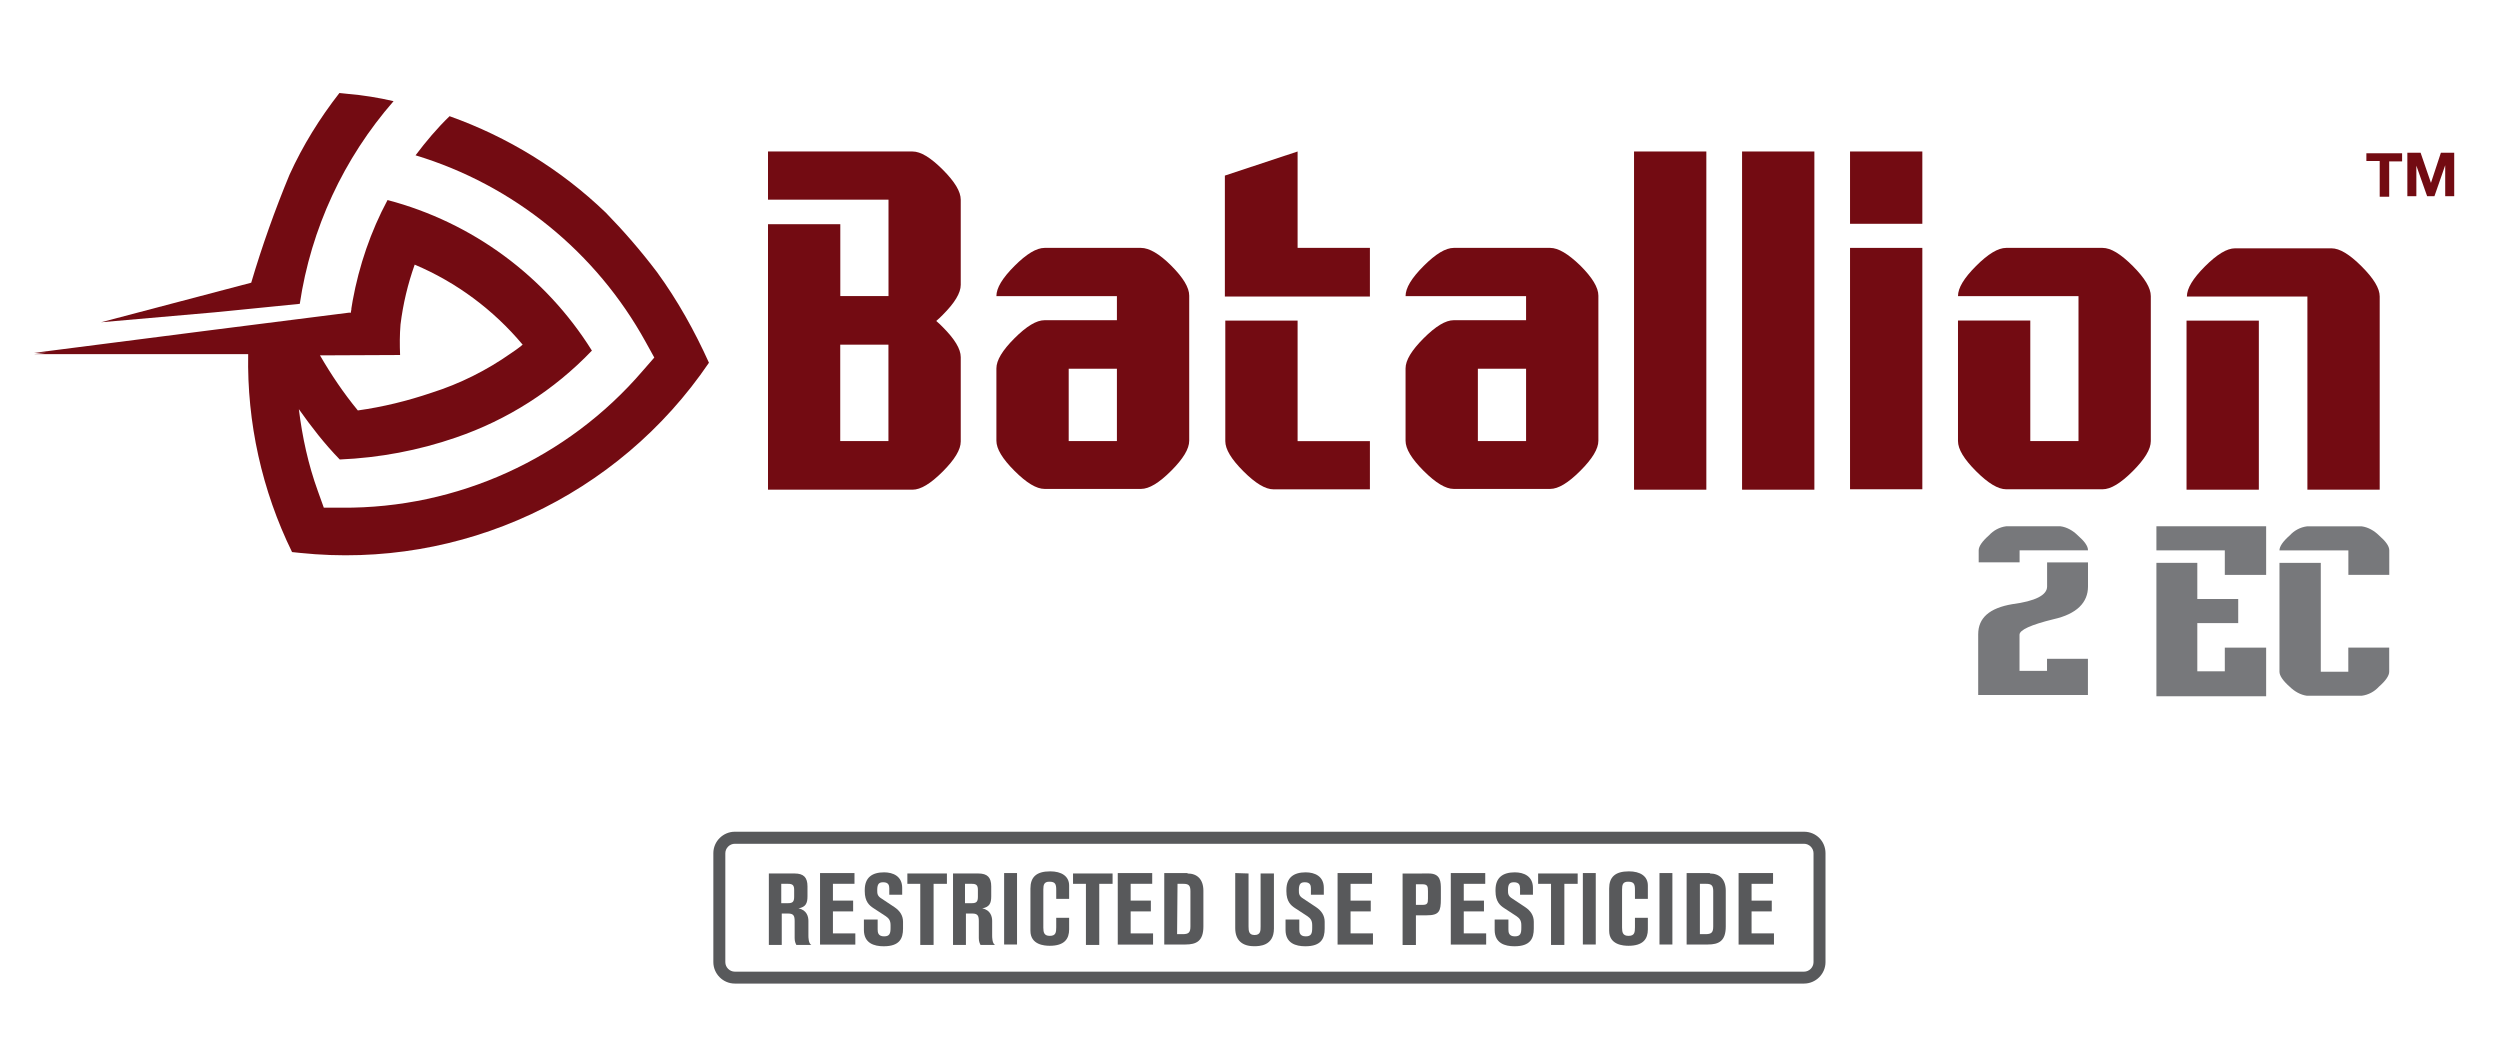 <?xml version="1.0" encoding="utf-8"?>
<!-- Generator: Adobe Illustrator 28.2.0, SVG Export Plug-In . SVG Version: 6.00 Build 0)  -->
<svg version="1.1" id="Layer_1" xmlns="http://www.w3.org/2000/svg" xmlns:xlink="http://www.w3.org/1999/xlink" x="0px" y="0px"
	 viewBox="0 0 3526.7 1476.7" style="enable-background:new 0 0 3526.7 1476.7;" xml:space="preserve">
<style type="text/css">
	.st0{fill:#58595B;}
	.st1{fill:#730B12;}
	.st2{fill:#77787B;}
</style>
<g>
	<g>
		<path class="st0" d="M2544.9,1190.3c7.3,0,13.4,6.1,13.4,13.4v153.6c0,7.3-6.1,13.4-13.4,13.4H1036.6c-7.3,0-13.4-6.1-13.4-13.4
			v-153.6c0-7.3,6.1-13.4,13.4-13.4H2544.9 M2544.9,1173.3H1036.6c-16.4,0-30.3,13.4-30.3,30.3v153.6c0,16.4,13.4,30.3,30.3,30.3
			h1508.3c16.4,0,30.3-13.4,30.3-30.3v-153.6C2575.2,1186.7,2561.9,1173.3,2544.9,1173.3L2544.9,1173.3z"/>
	</g>
	<g>
		<path class="st0" d="M1120.9,1232.2c12.7,0,18.2,5.5,18.2,18.2v14c0,9.7-2.4,15.2-12.7,17c12.1,2.4,14,12.1,14,17.6v20.6
			c0,2.4,0,11.5,4.2,13.4h-21.2c-1.2-2.4-2.4-4.9-2.4-9.7v-23.7c0-7.3-1.2-10.9-9.1-10.9h-9.1v44.3h-18.2v-100.8L1120.9,1232.2
			L1120.9,1232.2z M1102.1,1274.1h9.7c6.7,0,8.5-2.4,8.5-9.1v-9.7c0-6.7-2.4-8.5-8.5-8.5h-9.7V1274.1z"/>
		<path class="st0" d="M1156.8,1332.4v-100.8h48.6v15.2H1175v23.7h28.5v15.2H1175v31h31.6v15.8H1156.8z"/>
		<path class="st0" d="M1238.1,1297.2v14c0,4.2,0.6,9.7,9.1,9.7c7.9,0,9.1-4.2,9.1-12.1v-3.6c0-6.7-2.4-9.7-6.7-12.7l-17.6-11.5
			c-5.5-3.6-12.1-9.1-12.1-23.7v-1.8c0-17.6,10.3-24.9,27.3-24.9c12.7,0,25.5,5.5,25.5,21.9v9.7h-18.2v-9.1c0-4.2-1.2-8.5-8.5-8.5
			c-5.5,0-8.5,1.8-8.5,10.9c0,4.9,0,8.5,6.1,12.1l18.2,12.1c7.3,4.9,12.1,11.5,12.1,20.6v9.7c0,14-4.9,24.9-27.3,24.9
			c-13.4,0-27.9-4.2-27.9-23.1v-14.6L1238.1,1297.2L1238.1,1297.2z"/>
		<path class="st0" d="M1317,1246.8v86.2h-18.8v-86.2H1280v-14.6h55.8v14.6H1317z"/>
		<path class="st0" d="M1380.1,1232.2c12.7,0,18.2,5.5,18.2,18.2v14c0,9.7-2.4,15.2-12.7,17c12.1,2.4,14,12.1,14,17.6v20.6
			c0,2.4,0,11.5,4.2,13.4h-20.6c-1.2-2.4-2.4-4.9-2.4-9.7v-23.7c0-7.3-1.2-10.9-9.1-10.9h-9.1v44.3h-18.2v-100.8L1380.1,1232.2
			L1380.1,1232.2z M1361.3,1274.1h9.7c6.7,0,8.5-2.4,8.5-9.1v-9.7c0-6.7-2.4-8.5-8.5-8.5h-9.7V1274.1z"/>
		<path class="st0" d="M1416.5,1332.4v-100.8h18.2v100.8H1416.5z"/>
		<path class="st0" d="M1508.2,1294.7v16.4c0,13.4-6.7,23.1-27.3,23.1c-7.3,0-27.3-1.2-27.3-21.2v-59.5c0-15.8,7.9-24.3,27.9-24.3
			c15.8,0,26.7,6.7,26.7,20v18.8H1490v-12.7c0-7.9-1.2-11.5-9.7-11.5c-7.3,0-8.5,4.2-8.5,10.9v54c0,6.7,1.2,11.5,9.1,11.5
			c8.5,0,9.1-4.9,9.1-12.1v-13.4H1508.2z"/>
		<path class="st0" d="M1550.7,1246.8v86.2h-18.8v-86.2h-18.2v-14.6h55.8v14.6H1550.7z"/>
		<path class="st0" d="M1576.8,1332.4v-100.8h48.6v15.2H1595v23.7h28.5v15.2H1595v31h31.6v15.8H1576.8z"/>
		<path class="st0" d="M1675.1,1232.2c14,0,22.5,8.5,22.5,24.3v50.4c0,20.6-9.7,25.5-25.5,25.5h-29.7v-100.8h32.8V1232.2z
			 M1660.5,1317.8h7.9c8.5,0,10.9-2.4,10.9-10.9v-49.8c0-7.9-2.4-10.3-9.7-10.3h-8.5L1660.5,1317.8L1660.5,1317.8z"/>
		<path class="st0" d="M1761.3,1232.2v74.7c0,6.7,0.6,12.1,8.5,12.1c8.5,0,8.5-6.1,8.5-12.1v-74.7h18.8v77.7
			c0,24.9-21.2,24.9-27.9,24.9c-17,0-26.7-8.5-26.7-25.5v-77.7L1761.3,1232.2L1761.3,1232.2z"/>
		<path class="st0" d="M1832.9,1297.2v14c0,4.2,0.6,9.7,9.1,9.7c7.9,0,9.1-4.2,9.1-12.1v-3.6c0-6.7-2.4-9.7-6.7-12.7l-17.6-11.5
			c-5.5-3.6-12.1-9.1-12.1-23.7v-1.8c0-17.6,10.3-24.9,27.3-24.9c12.7,0,25.5,5.5,25.5,21.9v9.7h-18.2v-9.1c0-4.2-1.2-8.5-8.5-8.5
			c-5.5,0-8.5,1.8-8.5,10.9c0,4.9,0,8.5,6.1,12.1l18.2,12.1c7.3,4.9,12.1,11.5,12.1,20.6v9.7c0,14-4.9,24.9-27.3,24.9
			c-13.4,0-27.9-4.2-27.9-23.1v-14.6L1832.9,1297.2L1832.9,1297.2z"/>
		<path class="st0" d="M1886.9,1332.4v-100.8h48.6v15.2h-30.3v23.7h28.5v15.2h-28.5v31h31.6v15.8H1886.9z"/>
		<path class="st0" d="M2015.6,1232.2c17,0,17,12.1,17,22.5v13.4c0,17.6-2.4,23.1-20,23.1h-15.2v41.9h-18.8v-100.8L2015.6,1232.2
			L2015.6,1232.2z M1997.4,1276.5h9.1c7.3,0,7.9-2.4,7.9-9.1v-10.3c0-6.7-0.6-9.7-7.9-9.7h-9.1V1276.5z"/>
		<path class="st0" d="M2046.6,1332.4v-100.8h48.6v15.2h-30.3v23.7h28.5v15.2h-28.5v31h31.6v15.8H2046.6z"/>
		<path class="st0" d="M2127.9,1297.2v14c0,4.2,0.6,9.7,9.1,9.7c7.9,0,9.1-4.2,9.1-12.1v-3.6c0-6.7-2.4-9.7-6.7-12.7l-17.6-11.5
			c-5.5-3.6-12.1-9.1-12.1-23.7v-1.8c0-17.6,10.3-24.9,27.3-24.9c12.7,0,25.5,5.5,25.5,21.9v9.7h-18.2v-9.1c0-4.2-1.2-8.5-8.5-8.5
			c-5.5,0-8.5,1.8-8.5,10.9c0,4.9,0,8.5,6.1,12.1l18.2,12.1c7.3,4.9,12.1,11.5,12.1,20.6v9.7c0,14-4.9,24.9-27.3,24.9
			c-13.4,0-27.9-4.2-27.9-23.1v-14.6L2127.9,1297.2L2127.9,1297.2z"/>
		<path class="st0" d="M2206.8,1246.8v86.2H2188v-86.2h-18.2v-14.6h55.8v14.6H2206.8z"/>
		<path class="st0" d="M2232.9,1332.4v-100.8h18.2v100.8H2232.9z"/>
		<path class="st0" d="M2324.6,1294.7v16.4c0,13.4-6.7,23.1-27.3,23.1c-7.3,0-27.3-1.2-27.3-21.2v-59.5c0-15.8,7.9-24.3,27.9-24.3
			c15.8,0,26.7,6.7,26.7,20v18.8h-18.2v-12.7c0-7.9-1.2-11.5-9.7-11.5c-7.3,0-8.5,4.2-8.5,10.9v54c0,6.7,1.2,11.5,9.1,11.5
			c8.5,0,9.1-4.9,9.1-12.1v-13.4H2324.6z"/>
		<path class="st0" d="M2341,1332.4v-100.8h18.2v100.8H2341z"/>
		<path class="st0" d="M2412,1232.2c14,0,22.5,8.5,22.5,24.3v50.4c0,20.6-9.7,25.5-25.5,25.5h-29.7v-100.8h32.8V1232.2z
			 M2398,1317.8h7.9c8.5,0,10.9-2.4,10.9-10.9v-49.8c0-7.9-2.4-10.3-9.7-10.3h-9.1V1317.8z"/>
		<path class="st0" d="M2452.6,1332.4v-100.8h48.6v15.2h-30.3v23.7h28.5v15.2h-28.5v31h31.6v15.8H2452.6z"/>
	</g>
</g>
<g id="Layer_2_00000123415750244573099340000003640966038634693525_">
	<g id="Layer_1-2">
		<path class="st1" d="M1287.3,213.7h-203.9v68h170v136h-68V316.3h-102v374.5h203.9c11.5,0,25.5-8.5,42.5-25.5s25.5-31,25.5-42.5
			v-119c0-11.5-8.5-25.5-25.5-42.5c-3-3-6.1-6.1-9.1-8.5c3-2.4,6.1-5.5,9.1-8.5c17-17,25.5-31,25.5-42.5V281.7
			c0-11.5-8.5-25.5-25.5-42.5C1312.7,222.2,1298.8,213.7,1287.3,213.7z M1253.3,622.2h-68v-136h68V622.2z"/>
		<path class="st1" d="M1609.6,349.7h-136c-11.5,0-25.5,8.5-42.5,25.5c-17,17-25.5,31-25.5,42.5h170v34h-102
			c-11.5,0-25.5,8.5-42.5,25.5c-17,17-25.5,31-25.5,42.5v102c0,11.5,8.5,25.5,25.5,42.5c17,17,31,25.5,42.5,25.5h136
			c11.5,0,25.5-8.5,42.5-25.5s25.5-31,25.5-42.5V417.1c0-11.5-8.5-25.5-25.5-42.5C1635.7,358.2,1621.1,349.7,1609.6,349.7z
			 M1575.6,622.2h-68v-102h68V622.2z"/>
		<polygon class="st1" points="1830.5,213.7 1727.9,247.7 1727.9,418.3 1932.5,418.3 1932.5,349.7 1830.5,349.7 		"/>
		<path class="st1" d="M1830.5,452.3h-102v170c0,11.5,8.5,25.5,25.5,42.5c17,17,31,25.5,42.5,25.5h136v-68h-102L1830.5,452.3
			L1830.5,452.3z"/>
		<path class="st1" d="M2186.8,349.7h-136c-11.5,0-25.5,8.5-42.5,25.5c-17,17-25.5,31-25.5,42.5h170v34h-102
			c-11.5,0-25.5,8.5-42.5,25.5c-17,17-25.5,31-25.5,42.5v102c0,11.5,8.5,25.5,25.5,42.5c17,17,31,25.5,42.5,25.5h136
			c11.5,0,25.5-8.5,42.5-25.5c17-17,25.5-31,25.5-42.5V417.1c0-11.5-8.5-25.5-25.5-42.5C2212.3,358.2,2198.3,349.7,2186.8,349.7z
			 M2152.8,622.2h-68v-102h68V622.2z"/>
		<polygon class="st1" points="2305.1,452.3 2305.1,562.1 2305.1,690.8 2407.1,690.8 2407.1,562.1 2407.1,452.3 2407.1,213.7 
			2305.1,213.7 		"/>
		<polygon class="st1" points="2457.5,452.3 2457.5,562.1 2457.5,690.8 2559.5,690.8 2559.5,562.1 2559.5,452.3 2559.5,213.7 
			2457.5,213.7 		"/>
		<rect x="2609.8" y="213.7" class="st1" width="102" height="102"/>
		<rect x="2609.8" y="349.7" class="st1" width="102" height="340.5"/>
		<path class="st1" d="M2966.1,349.7h-136c-11.5,0-25.5,8.5-42.5,25.5c-17,17-25.5,31-25.5,42.5h170v204.5h-68v-170h-102v170
			c0,11.5,8.5,25.5,25.5,42.5c17,17,31,25.5,42.5,25.5h136c11.5,0,25.5-8.5,42.5-25.5c17-17,25.5-31,25.5-42.5V417.7
			c0-11.5-8.5-25.5-25.5-42.5C2991.6,358.2,2977.7,349.7,2966.1,349.7z"/>
		<rect x="3084.5" y="452.3" class="st1" width="102" height="238.5"/>
		<path class="st1" d="M3331.5,375.8c-17-17-31-25.5-42.5-25.5h-136c-11.5,0-25.5,8.5-42.5,25.5c-17,17-25.5,31-25.5,42.5h170v272.5
			h102V418.3C3357,406.7,3348.5,392.8,3331.5,375.8z"/>
		<path class="st2" d="M2906.6,742.4c9.1,1.2,17.6,6.1,24.3,12.7c9.7,8.5,14.6,15.2,14.6,21.2H2849v17h-57.7v-17
			c0-5.5,4.9-12.7,14.6-21.2c6.1-6.7,14.6-11.5,24.3-12.7H2906.6z M2887.8,827.4v-34h57.7v34c0,22.5-15.8,38.8-48.6,46.1
			c-32.2,7.9-48,15.2-48,21.9v51h38.8v-17h57.7v51h-154.8v-85.6c0-23.1,15.8-37,48-42.5C2871.4,848,2887.8,839.5,2887.8,827.4
			L2887.8,827.4z"/>
		<path class="st2" d="M3138.5,776.4H3042v-34h154.8V811h-58.3V776.4z M3138.5,947.6v-34h58.3v68.6H3042V794h57.7v51h57.7v34h-57.7
			v68h38.8V947.6z"/>
		<path class="st2" d="M3215.6,776.4c0-5.5,4.9-12.7,14.6-21.2c6.1-6.7,14.6-11.5,24.3-12.7h77.1c9.1,1.2,17.6,6.1,24.3,12.7
			c9.7,8.5,14.6,15.2,14.6,21.2V811h-57.7v-34.6H3215.6z M3215.6,947.6V794h58.3v153.6h38.8v-34h57.7v34c0,5.5-4.9,12.7-14.6,21.2
			c-6.1,6.7-14.6,11.5-24.3,12.7h-77.1c-9.1-1.2-17.6-6.1-24.3-12.7C3220.4,960.3,3215.6,953,3215.6,947.6z"/>
		<path class="st1" d="M3356.4,227.1h-18.2v-10.9h50.4v11.5h-18.2v49.8H3357v-50.4H3356.4z"/>
		<path class="st1" d="M3395.9,215.5h18.8l14.6,42.5l0,0l14-42.5h18.8v61.3h-12.7v-43.7l0,0l-15.2,43.7h-10.3l-15.2-43.1l0,0v43.1
			h-12.7V215.5z"/>
		<path class="st1" d="M422.9,428.6c15.8-106.2,61.9-205.2,132.3-285.9c-21.2-4.9-43.1-8.5-64.9-10.3c-3.6-0.6-7.9-0.6-11.5-1.2
			c-27.9,35.8-51.6,74-70.4,115.3c-20.6,49.8-38.8,100.8-54,152.3l-211.8,55.8l160.2-14L422.9,428.6L422.9,428.6z"/>
		<path class="st1" d="M926.7,383.7c-22.5-29.7-46.7-57.7-72.2-83.8l0,0c-63.1-60.7-138.4-106.8-220.3-136
			c-17.6,17-33.4,35.8-48,55.2c138.4,41.9,254.9,136.6,324.7,263.4l12.1,21.9l-16.4,18.8c-106.2,123.8-261.6,194.2-424.3,193h-25.5
			l-8.5-23.7c-13.4-37-21.9-75.9-26.7-115.3c17.6,24.9,36.4,49.2,57.7,71c55.8-2.4,111.1-12.7,163.9-31l0,0
			c72.8-24.9,138.4-66.8,191.8-122.6c-65.6-105-168.7-180.9-288.3-212.4c-23.7,44.3-40.1,92.3-49.2,142l0,0
			c-0.6,3.6-1.2,7.3-1.8,10.9c0,1.2,0,2.4-0.6,4.2v1.8h-3l-191.8,24.3L47.8,497.8h17l-17,1.8h302.3c-1.8,96.5,19.4,192.4,61.9,279.2
			l11.5,1.2c227,23.7,448.5-79.5,576.6-268.3C980.1,467.4,955.9,423.7,926.7,383.7z M564.4,500.8c-0.6-14.6-0.6-28.5,0.6-43.1
			c3.6-29.1,10.3-57.1,20-84.4c58.9,24.9,111.1,63.7,152.3,112.9c0,0-5.5,4.9-16.4,12.1c-34.6,24.3-72.2,43.1-112.3,55.8
			c-34,11.5-68.6,20-103.8,24.9c-20-24.3-37.6-50.4-53.4-77.7L564.4,500.8z"/>
	</g>
</g>
</svg>
